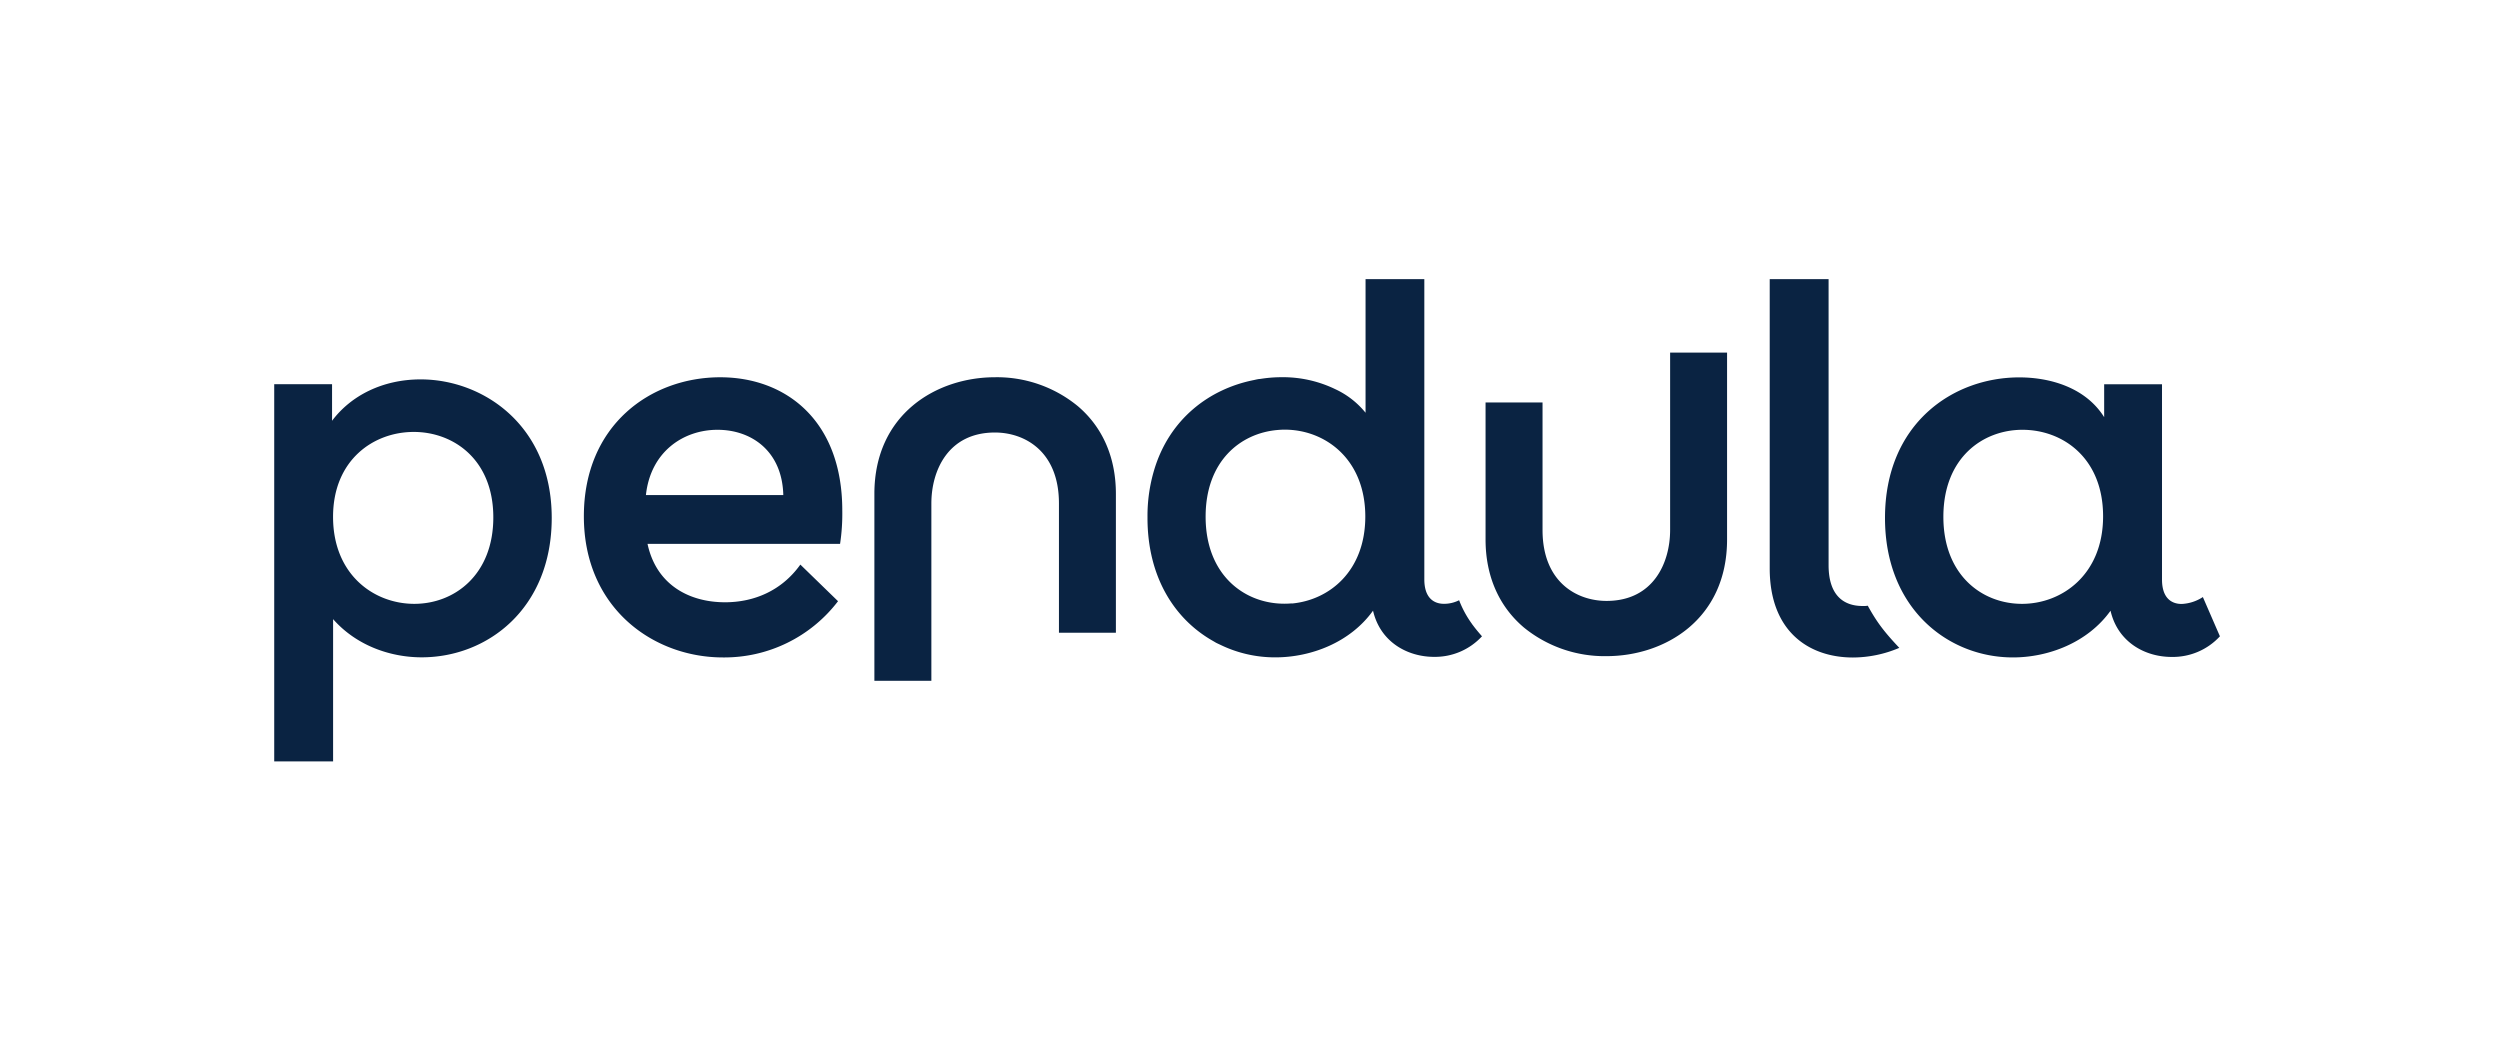 <svg xmlns="http://www.w3.org/2000/svg" id="logo" viewBox="0 0 699.35 291.11"><defs><style>.cls-1{fill:#0a2342}</style></defs><path d="M154.34 144.88c0 25.38-18 39-36.37 39-8.75 0-18.25-3.26-24.79-10.68V213H76.71V107.47h16.18v10.24c5.34-7.12 14.25-11.58 24.79-11.58 17.51 0 36.66 12.92 36.66 38.75zm-16.34-.15c0-16.18-11.13-23.9-22.26-23.9-11.28 0-22.57 7.87-22.57 23.75 0 16.18 11.43 24.34 22.72 24.34S138 160.76 138 144.73zM235 152.15h-53.86c2.52 11.73 12 16.33 21.67 16.33 8.17 0 15.89-3.27 21.08-10.54l10.54 10.24a40 40 0 0 1-32.21 15.73c-19.45 0-38.89-13.8-38.89-39.48 0-25.53 18.7-38.89 38.15-38.89 18.25 0 34.14 12 34.14 37.26a56.45 56.45 0 0 1-.62 9.35zm-54.33-13.66h38.45c-.3-12.32-8.91-18.26-18.41-18.26s-18.71 6.09-20.02 18.26zM607.47 183.77c-7.27 0-15-4-17.07-12.92-6.38 8.91-17.37 13.06-27.31 13.06-18.11 0-35.78-13.65-35.78-39 0-26.43 19-39.34 37.56-39.34 8.61 0 18.55 2.82 23.75 11.13v-9.2h16.18v54.62c0 5.2 2.67 6.83 5.49 6.83a11.77 11.77 0 0 0 5.94-1.93L621 178a17.91 17.91 0 0 1-13.53 5.77zm-19.15-39.34c0-16.33-11.28-24.2-22.56-24.2-11 0-22.12 7.72-22.12 24.35 0 16.33 10.84 24.34 22 24.34s22.68-8.16 22.68-24.49zM522.49 169.44a6.57 6.57 0 0 1-1.46.08c-5.34 0-9.5-3-9.5-11.43v-80h-16.47V159c0 17.81 11.13 24.93 23.3 24.93a33.29 33.29 0 0 0 12.95-2.7c-4.31-4.57-6.31-7.23-8.82-11.79zM467.2 98.64v49.62c0 9.15-4.66 19.84-17.79 19.84-8.26 0-17.9-5.2-17.9-19.84v-35.68h-15.94v38.34c0 10.15 3.7 18.65 10.68 24.58a35.72 35.72 0 0 0 23.16 8.05c16.24 0 33.72-10.21 33.72-32.63V98.64zM244.6 190.45v-52.29c0-22.42 17.48-32.63 33.72-32.63a35.65 35.65 0 0 1 23.16 8.06c7 5.92 10.68 14.42 10.68 24.57V177h-15.93v-36.17c0-14.65-9.65-19.84-17.91-19.84-13.12 0-17.78 10.68-17.78 19.84v49.62zM411.94 174.79c-.07-.09-.13-.19-.19-.28a29 29 0 0 1-3.58-6.6 9.31 9.31 0 0 1-4.23 1c-2.82 0-5.5-1.63-5.5-6.83v-84H382v37.38a23.73 23.73 0 0 0-8.53-6.62 33.58 33.58 0 0 0-14.93-3.32h-.14a37.8 37.8 0 0 0-5.91.49c-.31 0-.62.07-.93.13s-.48.11-.72.16c-12.37 2.43-23.7 10.77-28 25.26a44.76 44.76 0 0 0-1.84 13v.3c0 16.88 7.83 28.54 18.39 34.48.32.18.62.38.94.54s.71.33 1.06.5a34.92 34.92 0 0 0 15.23 3.51h.15c9.95 0 20.93-4.15 27.32-13.06 2.07 8.91 9.79 12.92 17.07 12.92a17.89 17.89 0 0 0 13.41-5.75c-.87-1-1.73-2-2.55-3.12-.02-.01-.02-.05-.08-.09zm-50.57-6c-.7.06-1.41.09-2.11.09-11.14 0-22-8-22-24.34 0-15.59 9.78-23.35 20.06-24.25.68-.06 1.37-.1 2.06-.1 11.26 0 22.52 8.15 22.55 24.27 0 15.3-10.03 23.41-20.56 24.37z" class="cls-1"/></svg>